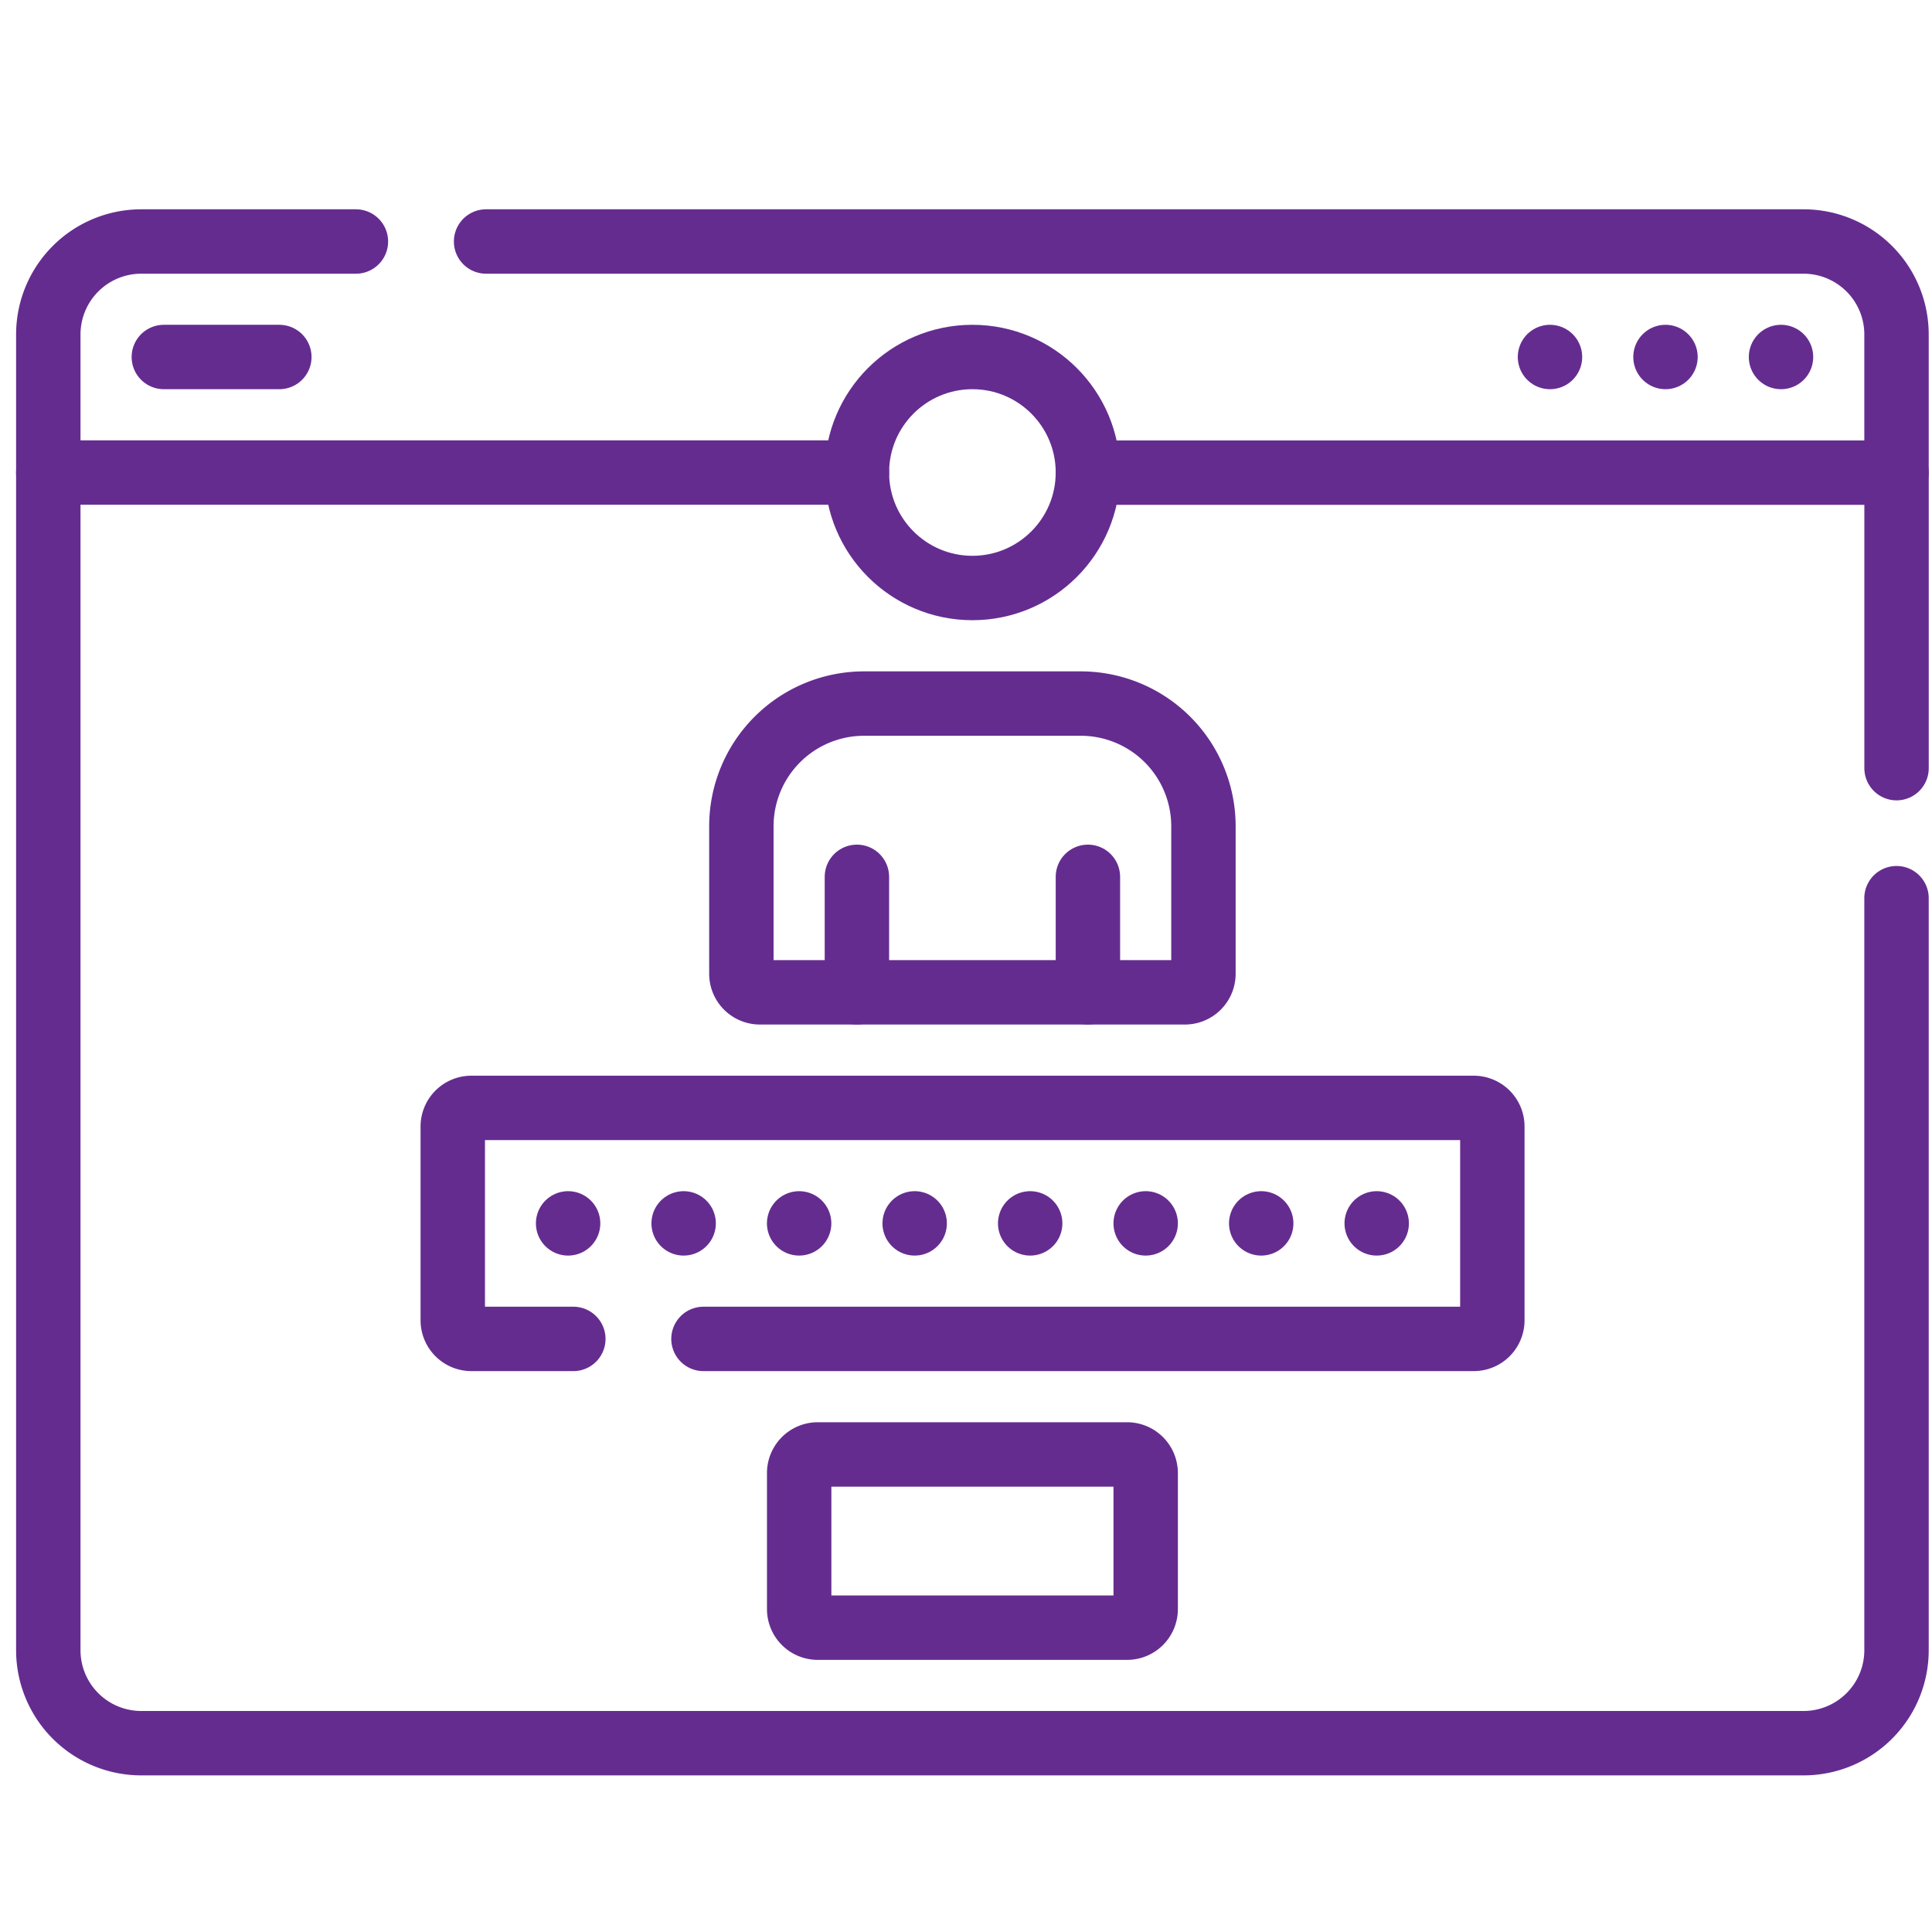 <svg xmlns="http://www.w3.org/2000/svg" xmlns:xlink="http://www.w3.org/1999/xlink" width="60" height="60" viewBox="0 0 60 60">
  <defs>
    <clipPath id="clip-path">
      <path id="path439" d="M0-682.665H60v60H0Z" transform="translate(540.5 5351.165)" fill="none" stroke="#707070" stroke-width="1.333"/>
    </clipPath>
  </defs>
  <g id="Cadastros" transform="translate(-540.5 -4668.5)" clip-path="url(#clip-path)">
    <g id="Group_107" data-name="Group 107" transform="translate(-2.124 -1.358)">
      <path id="Path_552" data-name="Path 552" d="M17.053,54.094H10.387A2.887,2.887,0,0,0,7.5,56.981v4.288" transform="translate(536.624 4623.264)" fill="none" stroke="#652c90" stroke-linecap="round" stroke-linejoin="round" stroke-width="2"/>
      <path id="Path_553" data-name="Path 553" d="M169.023,61.269V56.981a2.887,2.887,0,0,0-2.887-2.887H125.221" transform="translate(432.499 4623.264)" fill="none" stroke="#652c90" stroke-linecap="round" stroke-linejoin="round" stroke-width="2"/>
      <path id="Path_554" data-name="Path 554" d="M312.174,125.4v-9.177H287.062" transform="translate(289.349 4568.314)" fill="none" stroke="#652c90" stroke-linecap="round" stroke-linejoin="round" stroke-width="2"/>
      <path id="Path_555" data-name="Path 555" d="M32.612,116.219H7.5v36.574a2.887,2.887,0,0,0,2.887,2.887H62.011a2.887,2.887,0,0,0,2.887-2.887V129.438" transform="translate(536.624 4568.314)" fill="none" stroke="#652c90" stroke-linecap="round" stroke-linejoin="round" stroke-width="2"/>
      <g id="Group_84" data-name="Group 84" transform="translate(597.935 4680.945)">
        <g id="Group_83" data-name="Group 83">
          <line id="Line_171" data-name="Line 171" fill="none" stroke="#652c90" stroke-linecap="round" stroke-linejoin="round" stroke-width="2"/>
        </g>
      </g>
      <g id="Group_86" data-name="Group 86" transform="translate(594.347 4680.945)">
        <g id="Group_85" data-name="Group 85">
          <line id="Line_172" data-name="Line 172" fill="none" stroke="#652c90" stroke-linecap="round" stroke-linejoin="round" stroke-width="2"/>
        </g>
      </g>
      <g id="Group_88" data-name="Group 88" transform="translate(590.76 4680.945)">
        <g id="Group_87" data-name="Group 87">
          <line id="Line_173" data-name="Line 173" fill="none" stroke="#652c90" stroke-linecap="round" stroke-linejoin="round" stroke-width="2"/>
        </g>
      </g>
      <line id="Line_174" data-name="Line 174" x2="3.587" transform="translate(547.712 4680.945)" fill="none" stroke="#652c90" stroke-linecap="round" stroke-linejoin="round" stroke-width="2"/>
      <line id="Line_175" data-name="Line 175" y2="3.587" transform="translate(576.41 4697.089)" fill="none" stroke="#652c90" stroke-linecap="round" stroke-linejoin="round" stroke-width="2"/>
      <line id="Line_176" data-name="Line 176" y2="3.587" transform="translate(569.236 4697.089)" fill="none" stroke="#652c90" stroke-linecap="round" stroke-linejoin="round" stroke-width="2"/>
      <ellipse id="Ellipse_40" data-name="Ellipse 40" cx="3.587" cy="3.587" rx="3.587" ry="3.587" transform="translate(569.236 4680.945)" fill="none" stroke="#652c90" stroke-linecap="round" stroke-linejoin="round" stroke-width="2"/>
      <path id="Path_556" data-name="Path 556" d="M194.453,187.312h13.195a.577.577,0,0,0,.577-.577v-4.58a3.811,3.811,0,0,0-3.811-3.811h-6.728a3.811,3.811,0,0,0-3.811,3.811v4.58A.577.577,0,0,0,194.453,187.312Z" transform="translate(371.773 4513.364)" fill="none" stroke="#652c90" stroke-linecap="round" stroke-linejoin="round" stroke-width="2"/>
      <path id="Path_557" data-name="Path 557" d="M219.591,385.631h-9.607a.578.578,0,0,1-.577-.577v-4.226a.578.578,0,0,1,.577-.577h9.607a.578.578,0,0,1,.577.577v4.226A.577.577,0,0,1,219.591,385.631Z" transform="translate(358.036 4334.776)" fill="none" stroke="#652c90" stroke-linecap="round" stroke-linejoin="round" stroke-width="2"/>
      <path id="Path_558" data-name="Path 558" d="M119.967,294.238H116.8a.578.578,0,0,1-.577-.577v-6.02a.578.578,0,0,1,.577-.577h31.131a.578.578,0,0,1,.577.577v6.02a.578.578,0,0,1-.577.577H124.009" transform="translate(440.462 4417.201)" fill="none" stroke="#652c90" stroke-linecap="round" stroke-linejoin="round" stroke-width="2"/>
      <g id="Group_90" data-name="Group 90" transform="translate(560.267 4707.851)">
        <g id="Group_89" data-name="Group 89">
          <line id="Line_177" data-name="Line 177" fill="none" stroke="#652c90" stroke-linecap="round" stroke-linejoin="round" stroke-width="2"/>
        </g>
      </g>
      <g id="Group_92" data-name="Group 92" transform="translate(563.855 4707.851)">
        <g id="Group_91" data-name="Group 91">
          <line id="Line_178" data-name="Line 178" fill="none" stroke="#652c90" stroke-linecap="round" stroke-linejoin="round" stroke-width="2"/>
        </g>
      </g>
      <g id="Group_94" data-name="Group 94" transform="translate(567.442 4707.851)">
        <g id="Group_93" data-name="Group 93">
          <line id="Line_179" data-name="Line 179" fill="none" stroke="#652c90" stroke-linecap="round" stroke-linejoin="round" stroke-width="2"/>
        </g>
      </g>
      <g id="Group_96" data-name="Group 96" transform="translate(571.03 4707.851)">
        <g id="Group_95" data-name="Group 95">
          <line id="Line_180" data-name="Line 180" fill="none" stroke="#652c90" stroke-linecap="round" stroke-linejoin="round" stroke-width="2"/>
        </g>
      </g>
      <g id="Group_98" data-name="Group 98" transform="translate(574.617 4707.851)">
        <g id="Group_97" data-name="Group 97">
          <line id="Line_181" data-name="Line 181" fill="none" stroke="#652c90" stroke-linecap="round" stroke-linejoin="round" stroke-width="2"/>
        </g>
      </g>
      <g id="Group_100" data-name="Group 100" transform="translate(578.204 4707.851)">
        <g id="Group_99" data-name="Group 99">
          <line id="Line_182" data-name="Line 182" fill="none" stroke="#652c90" stroke-linecap="round" stroke-linejoin="round" stroke-width="2"/>
        </g>
      </g>
      <g id="Group_102" data-name="Group 102" transform="translate(581.792 4707.851)">
        <g id="Group_101" data-name="Group 101">
          <line id="Line_183" data-name="Line 183" fill="none" stroke="#652c90" stroke-linecap="round" stroke-linejoin="round" stroke-width="2"/>
        </g>
      </g>
      <g id="Group_104" data-name="Group 104" transform="translate(585.379 4707.851)">
        <g id="Group_103" data-name="Group 103">
          <line id="Line_184" data-name="Line 184" fill="none" stroke="#652c90" stroke-linecap="round" stroke-linejoin="round" stroke-width="2"/>
        </g>
      </g>
    </g>
  </g>
</svg>

